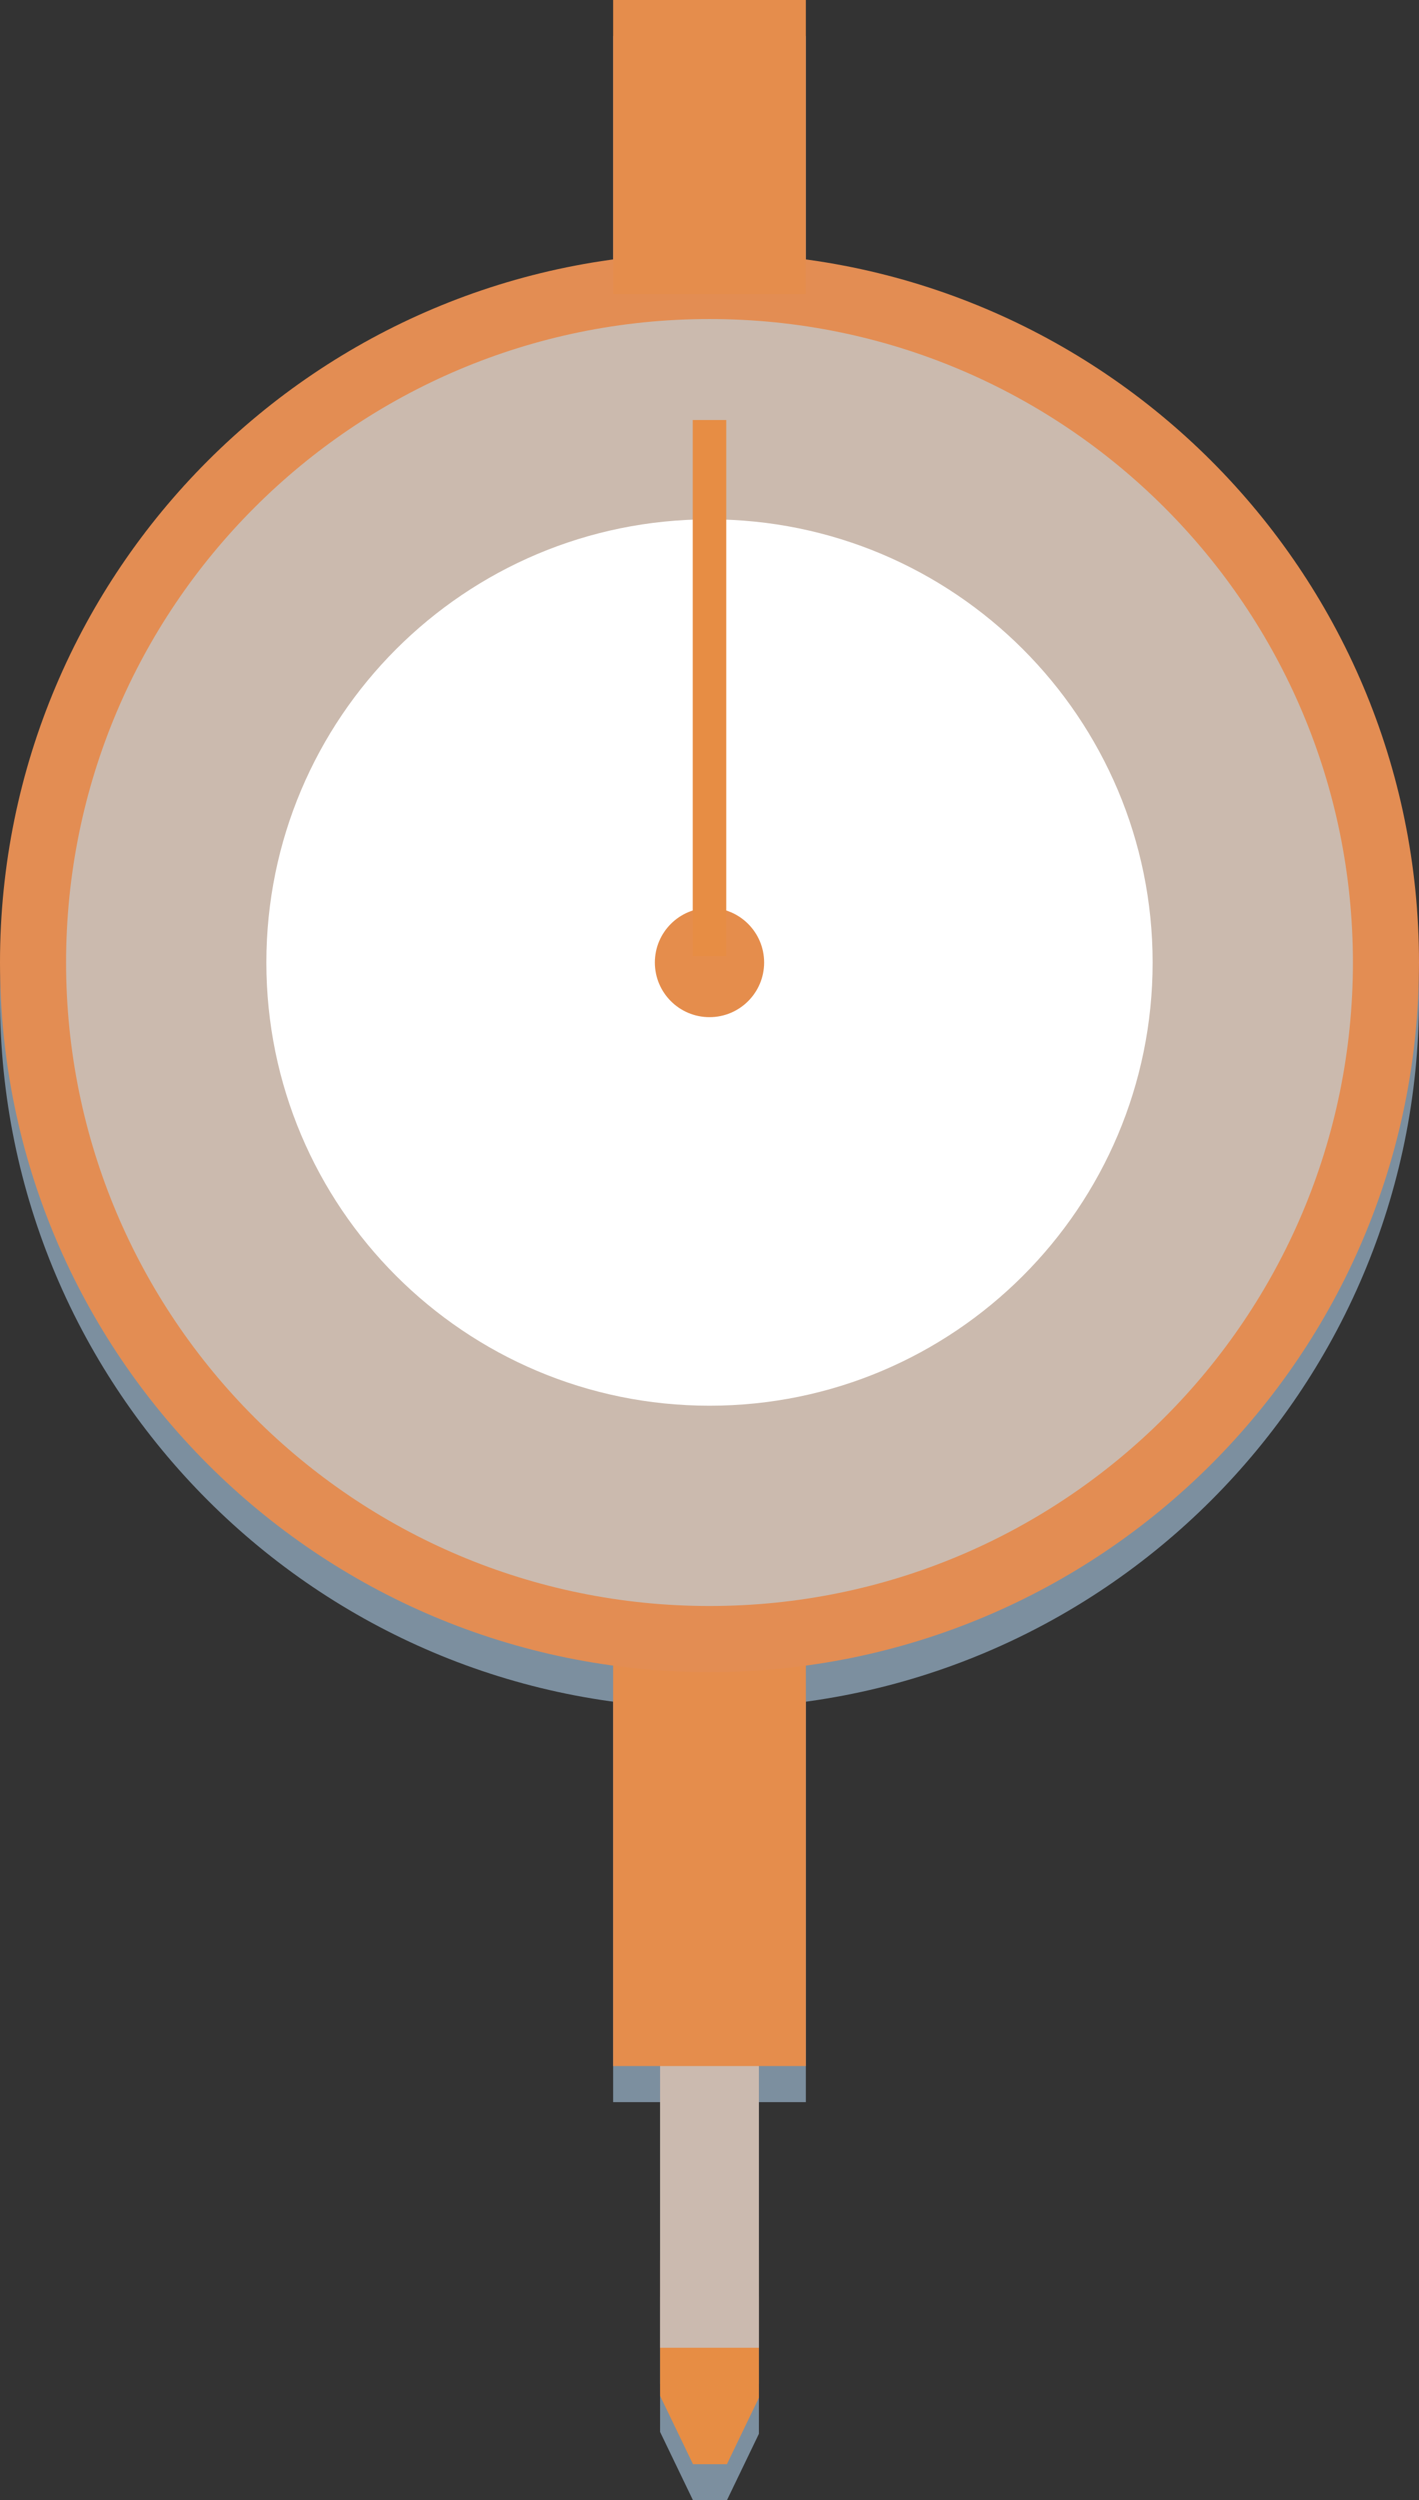 <?xml version="1.0" encoding="UTF-8"?>
<!DOCTYPE svg PUBLIC "-//W3C//DTD SVG 1.1//EN" "http://www.w3.org/Graphics/SVG/1.1/DTD/svg11.dtd">
<svg version="1.1" xmlns="http://www.w3.org/2000/svg" xmlns:xlink="http://www.w3.org/1999/xlink" x="0" y="0" width="196.69" height="346.525" viewBox="0, 0, 196.69, 346.525">
  <rect x="0" y="0" width="196.69" height="346.525" fill="#333333" stroke="none"/>
  <g id="Layer_1" transform="translate(-199.293, -78.475)">
    <g>
      <path d="M304.487,396.756 L304.487,415.788 L300.051,425 L295.351,425 L290.788,415.526 L290.788,396.756 L304.487,396.756 z" fill="#7C8F9F"/>
      <path d="M290.788,311.259 L304.487,311.259 L304.487,408.863 L290.788,408.863 L290.788,311.259 z" fill="#7C8F9F"/>
      <path d="M284.281,311.259 L310.994,311.259 L310.994,369.821 L284.281,369.821 L284.281,311.259 z" fill="#7C8F9F"/>
      <path d="M297.638,315.221 C243.323,315.221 199.293,271.19 199.293,216.876 C199.293,162.562 243.323,118.531 297.638,118.531 C351.952,118.531 395.983,162.562 395.983,216.876 C395.983,271.19 351.952,315.221 297.638,315.221 z" fill="#7C8F9F"/>
      <path d="M297.638,306.061 C248.383,306.061 208.453,266.131 208.453,216.876 C208.453,167.621 248.383,127.692 297.638,127.692 C346.893,127.692 386.822,167.621 386.822,216.876 C386.822,266.131 346.893,306.061 297.638,306.061 z" fill="#7C8F9F"/>
      <path d="M297.638,278.3 C263.715,278.3 236.214,250.799 236.214,216.876 C236.214,182.953 263.715,155.453 297.638,155.453 C331.561,155.453 359.061,182.953 359.061,216.876 C359.061,250.799 331.561,278.3 297.638,278.3 z" fill="#7C8F9F"/>
      <path d="M297.638,224.449 C293.455,224.449 290.064,221.059 290.064,216.876 C290.064,212.693 293.455,209.303 297.638,209.303 C301.82,209.303 305.211,212.693 305.211,216.876 C305.211,221.059 301.82,224.449 297.638,224.449 z" fill="#7C8F9F"/>
      <path d="M295.314,141.686 L299.961,141.686 L299.961,215.986 L295.314,215.986 L295.314,141.686 z" fill="#7C8F9F"/>
      <path d="M284.281,83.475 L310.994,83.475 L310.994,124.229 L284.281,124.229 L284.281,83.475 z" fill="#7C8F9F"/>
    </g>
    <g>
      <path d="M304.487,391.756 L304.487,410.788 L300.051,420 L295.351,420 L290.788,410.526 L290.788,391.756 L304.487,391.756 z" fill="#E78D44"/>
      <path d="M290.788,306.259 L304.487,306.259 L304.487,403.863 L290.788,403.863 L290.788,306.259 z" fill="#CBBAAF"/>
      <path d="M284.281,306.259 L310.994,306.259 L310.994,364.821 L284.281,364.821 L284.281,306.259 z" fill="#E58D4C"/>
      <path d="M297.638,310.221 C243.323,310.221 199.293,266.19 199.293,211.876 C199.293,157.562 243.323,113.531 297.638,113.531 C351.952,113.531 395.983,157.562 395.983,211.876 C395.983,266.19 351.952,310.221 297.638,310.221 z" fill="#E38D53"/>
      <path d="M297.638,301.061 C248.383,301.061 208.453,261.131 208.453,211.876 C208.453,162.621 248.383,122.692 297.638,122.692 C346.893,122.692 386.822,162.621 386.822,211.876 C386.822,261.131 346.893,301.061 297.638,301.061 z" fill="#CBBAAE"/>
      <path d="M297.638,273.3 C263.715,273.3 236.214,245.799 236.214,211.876 C236.214,177.953 263.715,150.453 297.638,150.453 C331.561,150.453 359.061,177.953 359.061,211.876 C359.061,245.799 331.561,273.3 297.638,273.3 z" fill="#FFFFFF"/>
      <path d="M297.638,219.449 C293.455,219.449 290.064,216.059 290.064,211.876 C290.064,207.693 293.455,204.303 297.638,204.303 C301.82,204.303 305.211,207.693 305.211,211.876 C305.211,216.059 301.82,219.449 297.638,219.449 z" fill="#E58D4C"/>
      <path d="M295.314,136.686 L299.961,136.686 L299.961,210.986 L295.314,210.986 L295.314,136.686 z" fill="#E78D44"/>
      <path d="M284.281,78.475 L310.994,78.475 L310.994,119.229 L284.281,119.229 L284.281,78.475 z" fill="#E58D4C"/>
    </g>
  </g>
</svg>
